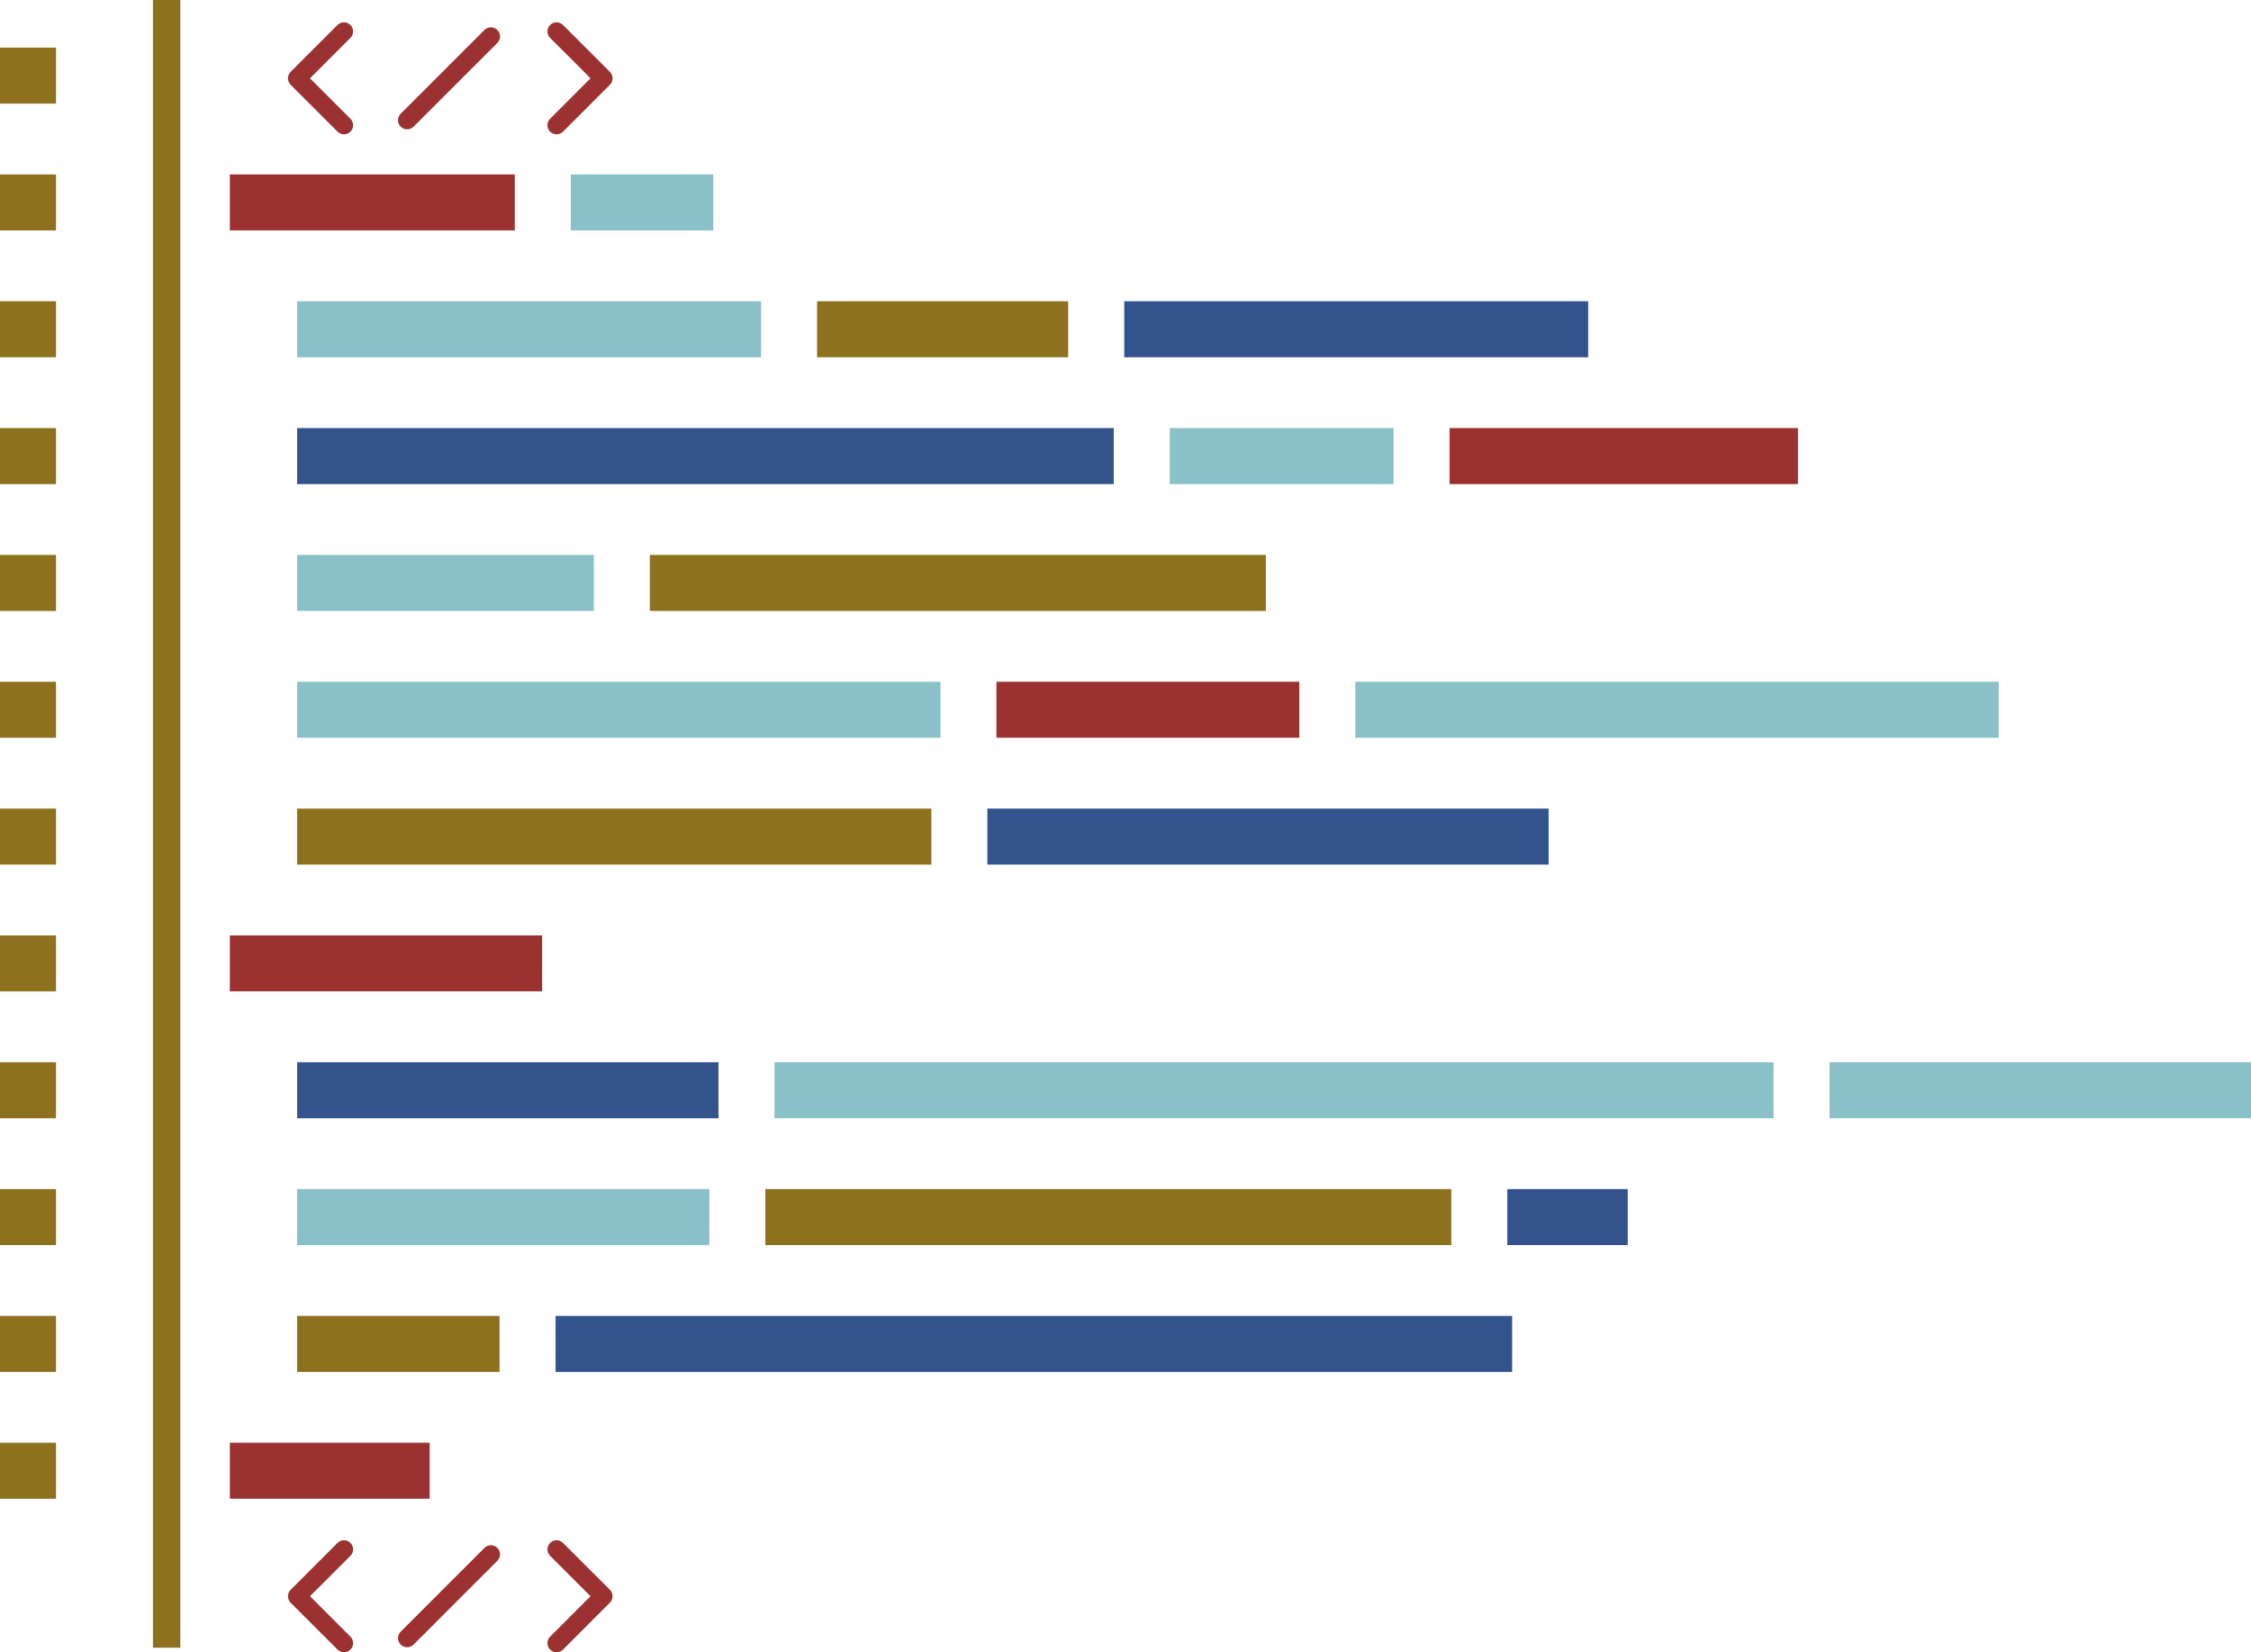 <?xml version="1.0" encoding="UTF-8" standalone="no"?><svg xmlns="http://www.w3.org/2000/svg" xmlns:xlink="http://www.w3.org/1999/xlink" fill="#000000" height="365.6" preserveAspectRatio="xMidYMid meet" version="1" viewBox="0.0 -0.0 498.0 365.6" width="498" zoomAndPan="magnify"><defs><clipPath id="a"><path d="M 50 4 L 398 4 L 398 365.59 L 50 365.59 Z M 50 4"/></clipPath></defs><g><g id="change1_1"><path d="M 157.797 38.594 L 126.277 38.594 L 126.277 50.984 L 157.797 50.984 Z M 168.375 66.656 L 65.73 66.656 L 65.73 79.051 L 168.375 79.051 Z M 308.301 94.719 L 258.793 94.719 L 258.793 107.117 L 308.301 107.117 Z M 131.379 122.789 L 65.73 122.789 L 65.73 135.18 L 131.379 135.18 Z M 208.066 150.852 L 65.73 150.852 L 65.73 163.238 L 208.066 163.238 Z M 299.84 163.238 L 442.172 163.238 L 442.172 150.852 L 299.84 150.852 Z M 404.77 235.039 L 404.77 247.434 L 498 247.434 L 498 235.039 Z M 171.348 247.434 L 392.379 247.434 L 392.379 235.039 L 171.348 235.039 Z M 65.73 275.496 L 156.941 275.496 L 156.941 263.105 L 65.73 263.105 L 65.73 275.496" fill="#8ac0c8"/></g><g id="change2_1"><path d="M 351.359 66.656 L 248.719 66.656 L 248.719 79.051 L 351.359 79.051 Z M 246.402 94.719 L 65.73 94.719 L 65.73 107.117 L 246.402 107.117 Z M 218.434 191.305 L 342.605 191.305 L 342.605 178.914 L 218.434 178.914 Z M 158.953 235.039 L 65.73 235.039 L 65.73 247.434 L 158.953 247.434 Z M 333.473 263.105 L 333.473 275.496 L 360.109 275.496 L 360.109 263.105 Z M 122.914 303.559 L 334.539 303.559 L 334.539 291.168 L 122.914 291.168 L 122.914 303.559" fill="#33538d"/></g><g id="change3_1"><path d="M 0 22.926 L 12.391 22.926 L 12.391 10.531 L 0 10.531 Z M 0 50.984 L 12.391 50.984 L 12.391 38.594 L 0 38.594 Z M 236.324 66.656 L 180.766 66.656 L 180.766 79.051 L 236.324 79.051 Z M 0 79.051 L 12.391 79.051 L 12.391 66.656 L 0 66.656 Z M 0 107.117 L 12.391 107.117 L 12.391 94.719 L 0 94.719 Z M 280.047 122.789 L 143.766 122.789 L 143.766 135.18 L 280.047 135.18 Z M 0 135.18 L 12.391 135.18 L 12.391 122.789 L 0 122.789 Z M 0 163.238 L 12.391 163.238 L 12.391 150.852 L 0 150.852 Z M 206.047 178.914 L 65.73 178.914 L 65.73 191.305 L 206.047 191.305 Z M 0 191.305 L 12.391 191.305 L 12.391 178.914 L 0 178.914 Z M 0 219.363 L 12.391 219.363 L 12.391 206.977 L 0 206.977 Z M 0 247.434 L 12.391 247.434 L 12.391 235.039 L 0 235.039 Z M 169.328 263.105 L 169.328 275.496 L 321.086 275.496 L 321.086 263.105 Z M 0 275.496 L 12.391 275.496 L 12.391 263.105 L 0 263.105 Z M 65.73 303.559 L 110.52 303.559 L 110.52 291.168 L 65.73 291.168 Z M 0 303.559 L 12.391 303.559 L 12.391 291.168 L 0 291.168 Z M 0 331.621 L 12.391 331.621 L 12.391 319.23 L 0 319.23 Z M 33.84 364.582 L 39.895 364.582 L 39.895 -0.004 L 33.84 -0.004 L 33.84 364.582" fill="#8d711f"/></g><g clip-path="url(#a)" id="change4_1"><path d="M 113.887 38.594 L 50.852 38.594 L 50.852 50.984 L 113.887 50.984 Z M 320.688 94.719 L 320.688 107.117 L 397.773 107.117 L 397.773 94.719 Z M 220.449 163.238 L 287.449 163.238 L 287.449 150.852 L 220.449 150.852 Z M 50.852 219.363 L 119.941 219.363 L 119.941 206.977 L 50.852 206.977 Z M 95.055 319.23 L 50.852 319.23 L 50.852 331.621 L 95.055 331.621 Z M 90.07 28.613 C 90.59 28.613 91.105 28.422 91.496 28.027 L 110.035 9.492 C 110.82 8.707 110.82 7.422 110.035 6.641 C 109.246 5.848 107.969 5.848 107.176 6.641 L 88.645 25.172 C 87.855 25.961 87.855 27.238 88.645 28.027 C 89.039 28.422 89.555 28.613 90.07 28.613 Z M 74.676 29.129 C 75.066 29.527 75.582 29.723 76.102 29.723 C 76.613 29.723 77.133 29.527 77.527 29.129 C 78.32 28.344 78.32 27.066 77.531 26.277 L 68.582 17.332 L 77.527 8.387 C 78.312 7.594 78.312 6.32 77.527 5.531 C 76.742 4.742 75.461 4.742 74.676 5.531 L 64.297 15.902 C 63.512 16.691 63.512 17.965 64.297 18.758 Z M 124.555 5.531 C 123.766 4.742 122.488 4.742 121.703 5.531 C 120.918 6.32 120.918 7.602 121.703 8.391 L 121.703 8.379 L 130.648 17.324 L 121.703 26.277 C 120.918 27.062 120.918 28.344 121.703 29.137 C 122.098 29.531 122.617 29.723 123.129 29.723 C 123.645 29.723 124.164 29.531 124.555 29.137 L 134.93 18.758 C 135.312 18.375 135.52 17.871 135.52 17.332 C 135.52 16.785 135.312 16.281 134.93 15.898 Z M 124.562 341.398 C 123.766 340.602 122.488 340.602 121.703 341.398 C 120.918 342.18 120.918 343.465 121.703 344.25 L 130.648 353.195 L 121.703 362.141 C 120.91 362.926 120.91 364.207 121.703 364.996 C 122.098 365.391 122.609 365.59 123.129 365.59 C 123.645 365.59 124.164 365.391 124.562 364.996 L 134.93 354.621 C 135.312 354.238 135.52 353.73 135.52 353.195 C 135.52 352.656 135.312 352.141 134.93 351.766 Z M 77.531 341.398 C 76.738 340.605 75.461 340.605 74.676 341.398 L 74.676 341.391 L 64.297 351.766 C 63.512 352.555 63.512 353.832 64.297 354.621 L 74.676 364.996 C 75.066 365.387 75.586 365.582 76.102 365.582 C 76.621 365.582 77.133 365.391 77.531 365 C 78.32 364.207 78.32 362.926 77.531 362.141 L 68.578 353.195 L 77.531 344.25 C 78.32 343.461 78.32 342.18 77.531 341.398 Z M 107.176 342.5 L 88.645 361.035 C 87.855 361.82 87.855 363.102 88.645 363.891 C 89.039 364.285 89.555 364.48 90.07 364.48 C 90.59 364.48 91.105 364.285 91.5 363.891 L 110.035 345.355 C 110.82 344.562 110.82 343.289 110.035 342.5 C 109.25 341.711 107.965 341.711 107.176 342.5" fill="#9b3131"/></g></g></svg>